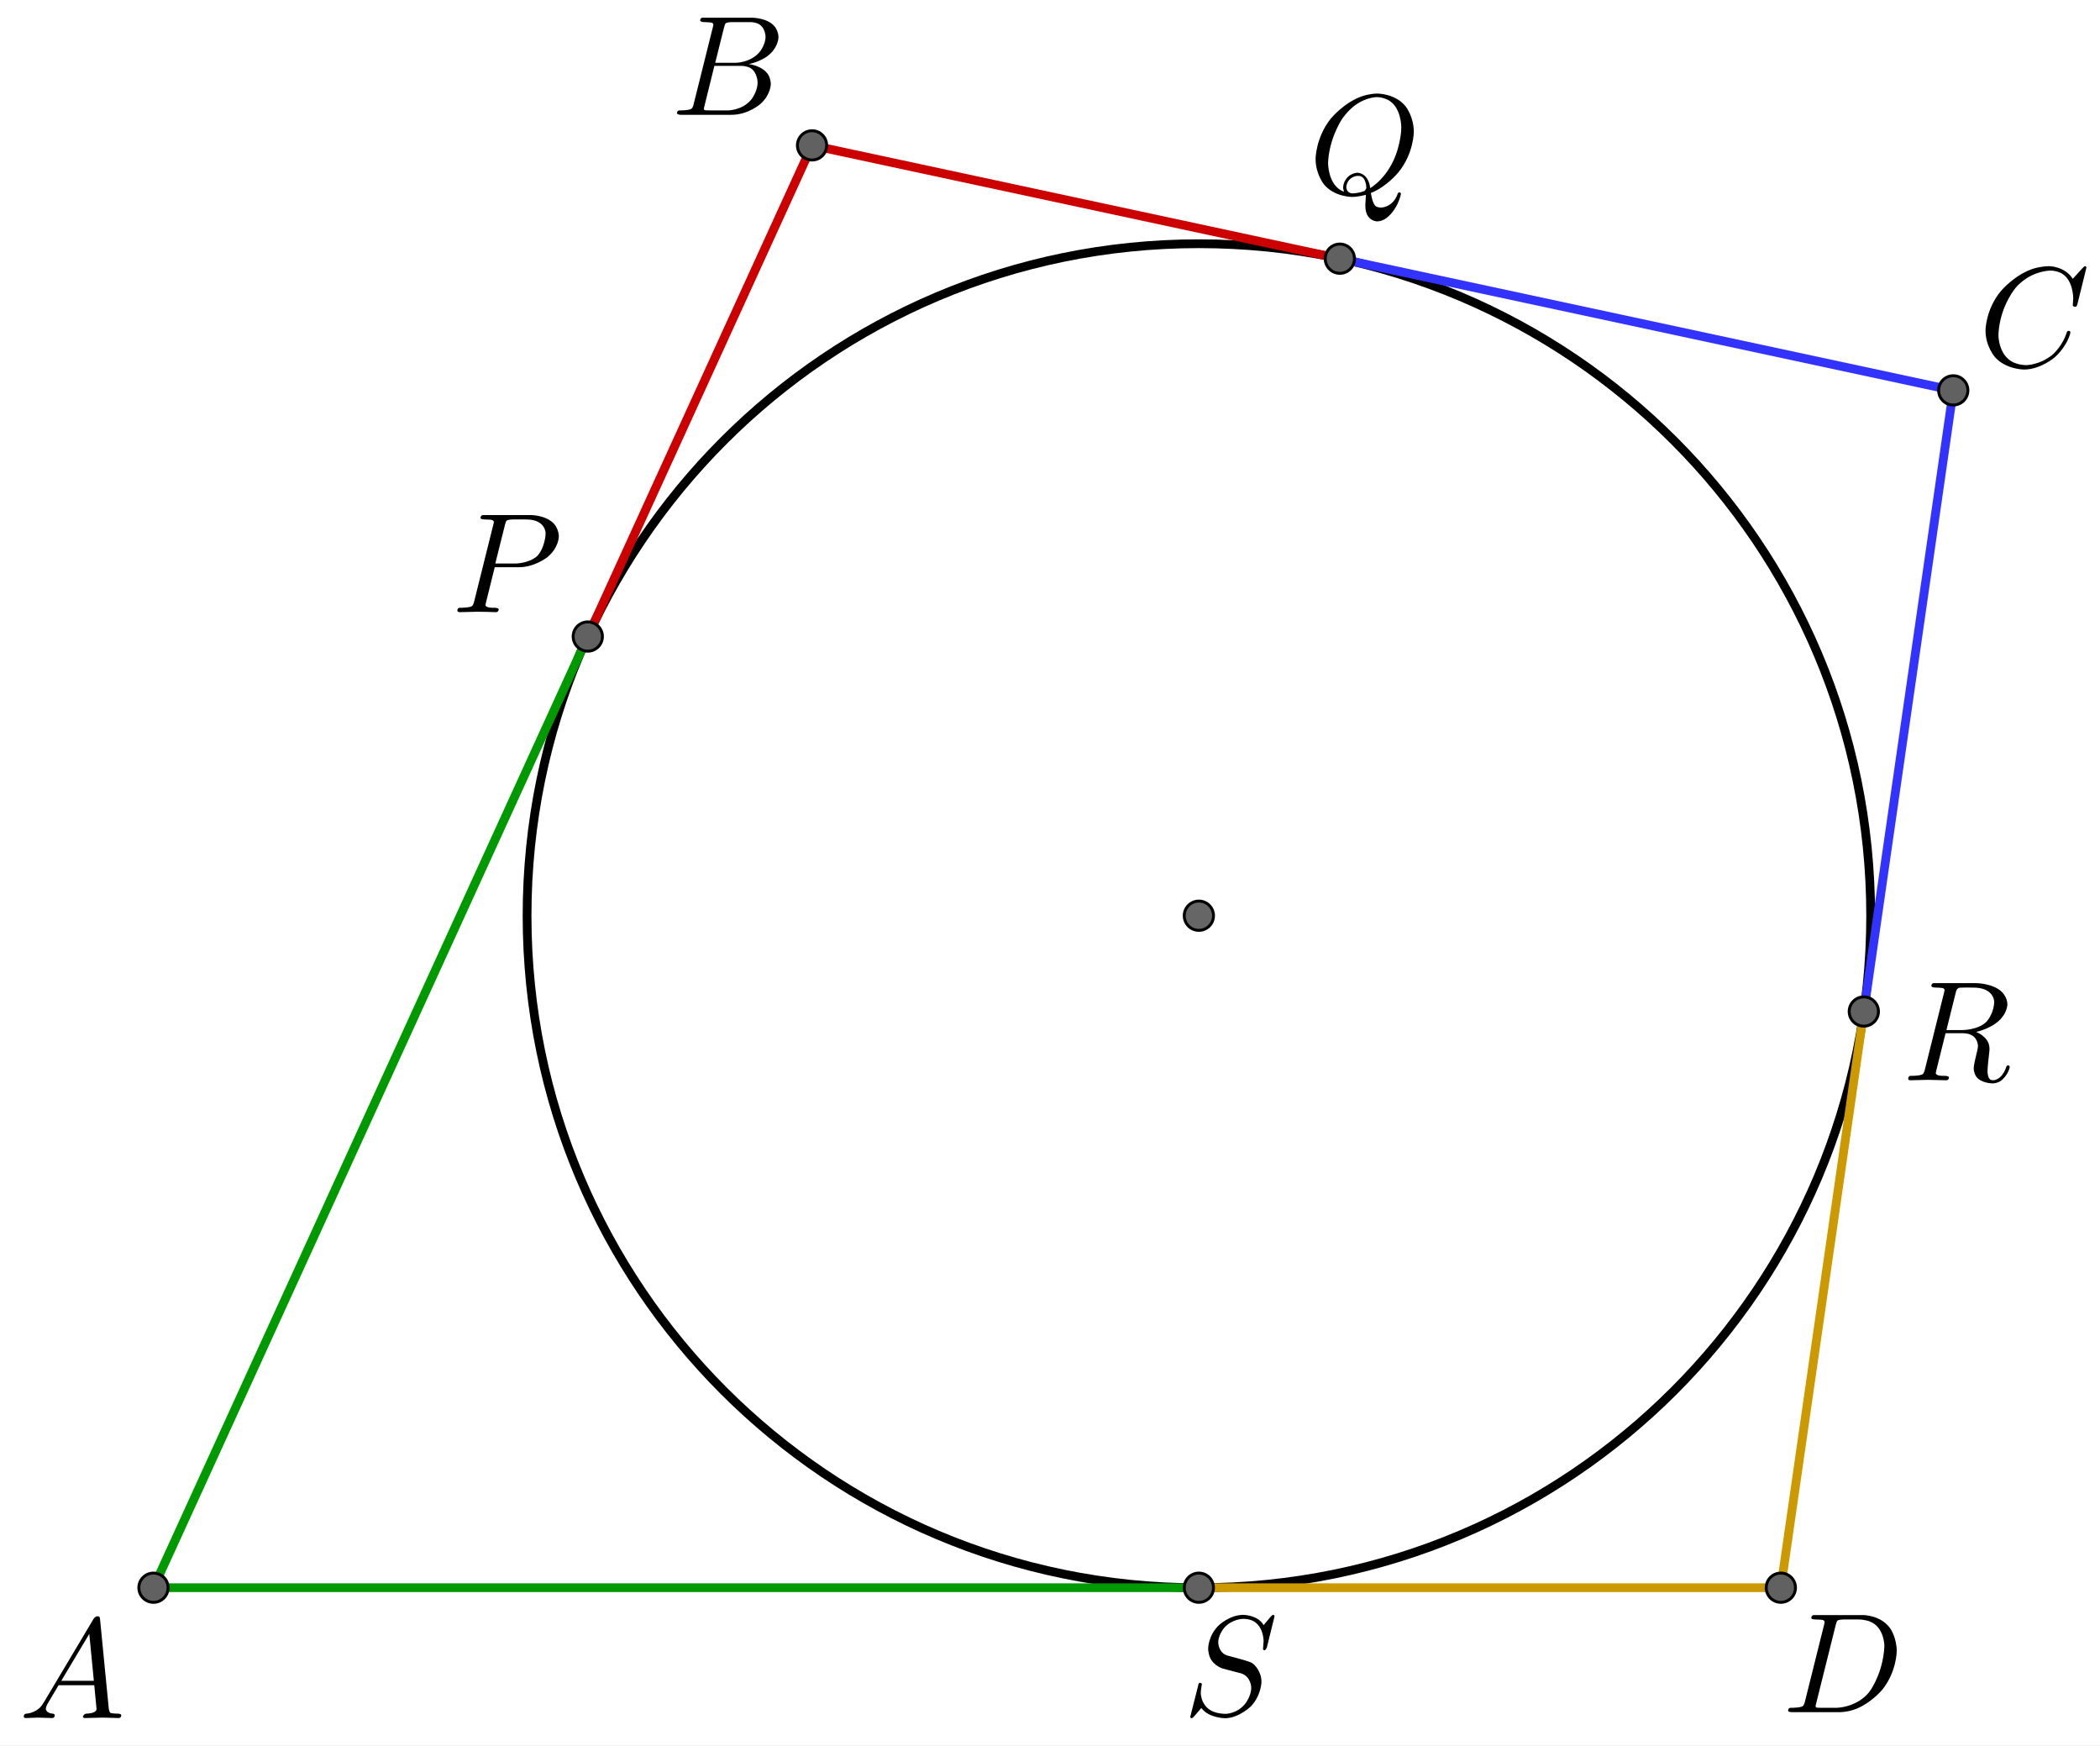 <?xml version="1.0" encoding="UTF-8" standalone="no"?> <svg xmlns="http://www.w3.org/2000/svg" xmlns:xlink="http://www.w3.org/1999/xlink" version="1.1" width="1994.433pt" height="1657.711pt" viewBox="0 0 1994.433 1657.711"><rect x="0" y="0" width="1994.433" height="1657.711" fill="#333333" stroke="none"/><g><clipPath id="cp0"><path transform="matrix(2.778,0,0,-2.778,-265.492,1839.022)" d="M 0 0 L 1070 0 L 1070 740 L 0 740 Z "></path></clipPath><g clip-path="url(#cp0)"><clipPath id="cp1"><path transform="matrix(2.778,0,0,2.778,-265.492,-216.533)" d="M 0 0 L 1070 0 L 1070 740 L 0 740 L 0 0 Z "></path></clipPath><g clip-path="url(#cp1)"><path transform="matrix(2.778,0,0,2.778,-265.492,-216.533)" d="M 0 0 L 1070 0 L 1070 740 L 0 740 L 0 0 " fill="#ffffff"></path><path transform="matrix(2.778,0,0,2.778,-265.492,-216.533)" stroke-width="3" stroke-linecap="round" stroke-linejoin="round" fill="none" stroke="#000000" d="M 735.108 390.92 C 735.108 517.765 632.28 620.594 505.434 620.594 C 378.589 620.594 275.76 517.765 275.76 390.92 C 275.76 264.074 378.589 161.245 505.434 161.245 C 632.28 161.245 735.108 264.074 735.108 390.92 Z "></path><path transform="matrix(2.778,0,0,2.778,-265.492,-216.533)" stroke-width="3" stroke-linecap="round" stroke-linejoin="round" fill="none" stroke="#cc0000" d="M 373.189 127.633 L 296.519 295.502 "></path><path transform="matrix(2.778,0,0,2.778,-265.492,-216.533)" stroke-width="3" stroke-linecap="round" stroke-linejoin="round" fill="none" stroke="#009900" d="M 296.519 295.502 L 148.039 620.594 "></path><path transform="matrix(2.778,0,0,2.778,-265.492,-216.533)" stroke-width="3" stroke-linecap="round" stroke-linejoin="round" fill="none" stroke="#009900" d="M 148.039 620.594 L 505.434 620.594 "></path><path transform="matrix(2.778,0,0,2.778,-265.492,-216.533)" stroke-width="3" stroke-linecap="round" stroke-linejoin="round" fill="none" stroke="#cc9900" d="M 505.434 620.594 L 704.396 620.594 "></path><path transform="matrix(2.778,0,0,2.778,-265.492,-216.533)" stroke-width="3" stroke-linecap="round" stroke-linejoin="round" fill="none" stroke="#cc9900" d="M 704.396 620.594 L 732.762 423.665 "></path><path transform="matrix(2.778,0,0,2.778,-265.492,-216.533)" stroke-width="3" stroke-linecap="round" stroke-linejoin="round" fill="none" stroke="#3333ff" d="M 732.762 423.665 L 763.342 211.367 "></path><path transform="matrix(2.778,0,0,2.778,-265.492,-216.533)" stroke-width="3" stroke-linecap="round" stroke-linejoin="round" fill="none" stroke="#3333ff" d="M 763.342 211.367 L 553.629 166.359 "></path><path transform="matrix(2.778,0,0,2.778,-265.492,-216.533)" stroke-width="3" stroke-linecap="round" stroke-linejoin="round" fill="none" stroke="#cc0000" d="M 553.629 166.359 L 373.189 127.633 "></path><path transform="matrix(2.778,0,0,2.778,-265.492,-216.533)" d="M 510.434 390.92 C 510.434 393.681 508.196 395.92 505.434 395.92 C 502.673 395.92 500.434 393.681 500.434 390.92 C 500.434 388.158 502.673 385.92 505.434 385.92 C 508.196 385.92 510.434 388.158 510.434 390.92 Z " fill="#666666"></path><path transform="matrix(2.778,0,0,2.778,-265.492,-216.533)" stroke-width="1" stroke-linecap="round" stroke-linejoin="round" fill="none" stroke="#000000" d="M 510.434 390.92 C 510.434 393.681 508.196 395.92 505.434 395.92 C 502.673 395.92 500.434 393.681 500.434 390.92 C 500.434 388.158 502.673 385.92 505.434 385.92 C 508.196 385.92 510.434 388.158 510.434 390.92 Z "></path><path transform="matrix(2.778,0,0,2.778,-265.492,-216.533)" d="M 301.519 295.502 C 301.519 298.263 299.28 300.502 296.519 300.502 C 293.757 300.502 291.519 298.263 291.519 295.502 C 291.519 292.74 293.757 290.502 296.519 290.502 C 299.28 290.502 301.519 292.74 301.519 295.502 Z " fill="#616161"></path><path transform="matrix(2.778,0,0,2.778,-265.492,-216.533)" stroke-width="1" stroke-linecap="round" stroke-linejoin="round" fill="none" stroke="#000000" d="M 301.519 295.502 C 301.519 298.263 299.28 300.502 296.519 300.502 C 293.757 300.502 291.519 298.263 291.519 295.502 C 291.519 292.74 293.757 290.502 296.519 290.502 C 299.28 290.502 301.519 292.74 301.519 295.502 Z "></path><path transform="matrix(2.778,0,0,2.778,-265.492,-216.533)" d="M 558.629 166.359 C 558.629 169.12 556.39 171.359 553.629 171.359 C 550.868 171.359 548.629 169.12 548.629 166.359 C 548.629 163.598 550.868 161.359 553.629 161.359 C 556.39 161.359 558.629 163.598 558.629 166.359 Z " fill="#616161"></path><path transform="matrix(2.778,0,0,2.778,-265.492,-216.533)" stroke-width="1" stroke-linecap="round" stroke-linejoin="round" fill="none" stroke="#000000" d="M 558.629 166.359 C 558.629 169.12 556.39 171.359 553.629 171.359 C 550.868 171.359 548.629 169.12 548.629 166.359 C 548.629 163.598 550.868 161.359 553.629 161.359 C 556.39 161.359 558.629 163.598 558.629 166.359 Z "></path><path transform="matrix(2.778,0,0,2.778,-265.492,-216.533)" d="M 737.762 423.665 C 737.762 426.426 735.524 428.665 732.762 428.665 C 730.001 428.665 727.762 426.426 727.762 423.665 C 727.762 420.903 730.001 418.665 732.762 418.665 C 735.524 418.665 737.762 420.903 737.762 423.665 Z " fill="#616161"></path><path transform="matrix(2.778,0,0,2.778,-265.492,-216.533)" stroke-width="1" stroke-linecap="round" stroke-linejoin="round" fill="none" stroke="#000000" d="M 737.762 423.665 C 737.762 426.426 735.524 428.665 732.762 428.665 C 730.001 428.665 727.762 426.426 727.762 423.665 C 727.762 420.903 730.001 418.665 732.762 418.665 C 735.524 418.665 737.762 420.903 737.762 423.665 Z "></path><path transform="matrix(2.778,0,0,2.778,-265.492,-216.533)" d="M 510.434 620.594 C 510.434 623.355 508.196 625.594 505.434 625.594 C 502.673 625.594 500.434 623.355 500.434 620.594 C 500.434 617.833 502.673 615.594 505.434 615.594 C 508.196 615.594 510.434 617.833 510.434 620.594 Z " fill="#616161"></path><path transform="matrix(2.778,0,0,2.778,-265.492,-216.533)" stroke-width="1" stroke-linecap="round" stroke-linejoin="round" fill="none" stroke="#000000" d="M 510.434 620.594 C 510.434 623.355 508.196 625.594 505.434 625.594 C 502.673 625.594 500.434 623.355 500.434 620.594 C 500.434 617.833 502.673 615.594 505.434 615.594 C 508.196 615.594 510.434 617.833 510.434 620.594 Z "></path><path transform="matrix(2.778,0,0,2.778,-265.492,-216.533)" d="M 153.039 620.594 C 153.039 623.355 150.801 625.594 148.039 625.594 C 145.278 625.594 143.039 623.355 143.039 620.594 C 143.039 617.833 145.278 615.594 148.039 615.594 C 150.801 615.594 153.039 617.833 153.039 620.594 Z " fill="#616161"></path><path transform="matrix(2.778,0,0,2.778,-265.492,-216.533)" stroke-width="1" stroke-linecap="round" stroke-linejoin="round" fill="none" stroke="#000000" d="M 153.039 620.594 C 153.039 623.355 150.801 625.594 148.039 625.594 C 145.278 625.594 143.039 623.355 143.039 620.594 C 143.039 617.833 145.278 615.594 148.039 615.594 C 150.801 615.594 153.039 617.833 153.039 620.594 Z "></path><path transform="matrix(2.778,0,0,2.778,-265.492,-216.533)" d="M 709.396 620.594 C 709.396 623.355 707.157 625.594 704.396 625.594 C 701.635 625.594 699.396 623.355 699.396 620.594 C 699.396 617.833 701.635 615.594 704.396 615.594 C 707.157 615.594 709.396 617.833 709.396 620.594 Z " fill="#616161"></path><path transform="matrix(2.778,0,0,2.778,-265.492,-216.533)" stroke-width="1" stroke-linecap="round" stroke-linejoin="round" fill="none" stroke="#000000" d="M 709.396 620.594 C 709.396 623.355 707.157 625.594 704.396 625.594 C 701.635 625.594 699.396 623.355 699.396 620.594 C 699.396 617.833 701.635 615.594 704.396 615.594 C 707.157 615.594 709.396 617.833 709.396 620.594 Z "></path><path transform="matrix(2.778,0,0,2.778,-265.492,-216.533)" d="M 768.342 211.367 C 768.342 214.129 766.104 216.367 763.342 216.367 C 760.581 216.367 758.342 214.129 758.342 211.367 C 758.342 208.606 760.581 206.367 763.342 206.367 C 766.104 206.367 768.342 208.606 768.342 211.367 Z " fill="#616161"></path><path transform="matrix(2.778,0,0,2.778,-265.492,-216.533)" stroke-width="1" stroke-linecap="round" stroke-linejoin="round" fill="none" stroke="#000000" d="M 768.342 211.367 C 768.342 214.129 766.104 216.367 763.342 216.367 C 760.581 216.367 758.342 214.129 758.342 211.367 C 758.342 208.606 760.581 206.367 763.342 206.367 C 766.104 206.367 768.342 208.606 768.342 211.367 Z "></path><path transform="matrix(2.778,0,0,2.778,-265.492,-216.533)" d="M 378.189 127.633 C 378.189 130.395 375.951 132.633 373.189 132.633 C 370.428 132.633 368.189 130.395 368.189 127.633 C 368.189 124.872 370.428 122.633 373.189 122.633 C 375.951 122.633 378.189 124.872 378.189 127.633 Z " fill="#616161"></path><path transform="matrix(2.778,0,0,2.778,-265.492,-216.533)" stroke-width="1" stroke-linecap="round" stroke-linejoin="round" fill="none" stroke="#000000" d="M 378.189 127.633 C 378.189 130.395 375.951 132.633 373.189 132.633 C 370.428 132.633 368.189 130.395 368.189 127.633 C 368.189 124.872 370.428 122.633 373.189 122.633 C 375.951 122.633 378.189 124.872 378.189 127.633 Z "></path><path transform="matrix(135,0,0,135,17.842,1631.227)" d="M .179 -.115 L .527 -.699 C .527 -.699 .537 -.715 .553 -.716 C .553 -.716 .568 -.716 .57 -.706 C .57 -.706 .571 -.703 .572 -.692 L .633 -.067 C .633 -.067 .636 -.042 .645 -.037 L .646 -.037 L .646 -.036 C .646 -.036 .658 -.031 .698 -.031 C .698 -.031 .72 -.031 .721 -.02 C .721 -.02 .721 0 .703 0 L .591 -.003 L .59 -.003 L .466 0 L .465 0 C .465 0 .451 0 .451 -.011 C .451 -.011 .459 -.03 .475 -.031 C .475 -.031 .547 -.031 .547 -.064 C .547 -.064 .547 -.063 .531 -.231 L .28 -.231 L .204 -.103 C .204 -.103 .19 -.078 .19 -.066 C .19 -.066 .19 -.035 .237 -.031 C .237 -.031 .253 -.031 .253 -.019 C .253 -.019 .253 0 .234 0 L .138 -.003 L .134 -.003 L .05 0 L .048 0 C .048 0 .035 0 .035 -.011 C .035 -.011 .035 -.029 .05 -.03 L .05 -.031 L .056 -.031 C .056 -.031 .119 -.035 .159 -.085 C .159 -.085 .169 -.098 .179 -.115 M .299 -.262 L .528 -.262 L .496 -.592 L .299 -.262 Z "></path><path transform="matrix(135,0,0,135,637.286,109.005)" d="M .16 -.078 L .294 -.615 C .294 -.615 .298 -.631 .298 -.634 C .298 -.634 .298 -.646 .282 -.649 L .281 -.649 L .28 -.649 C .28 -.649 .277 -.649 .271 -.65 C .271 -.65 .254 -.652 .233 -.652 C .233 -.652 .207 -.652 .205 -.663 C .205 -.663 .205 -.681 .22 -.683 L .221 -.683 L .222 -.683 L .234 -.683 L .57 -.683 C .57 -.683 .685 -.683 .734 -.615 C .734 -.615 .756 -.583 .756 -.545 C .756 -.545 .756 -.464 .666 -.404 C .666 -.404 .665 -.404 .664 -.403 C .664 -.403 .611 -.369 .547 -.357 C .547 -.357 .649 -.345 .687 -.277 C .687 -.277 .702 -.249 .702 -.216 C .702 -.216 .702 -.143 .632 -.079 L .631 -.078 C .631 -.078 .545 0 .426 0 L .069 0 C .069 0 .044 0 .042 -.011 C .042 -.011 .042 -.029 .057 -.031 L .069 -.031 C .069 -.031 .134 -.031 .147 -.045 C .147 -.045 .153 -.052 .159 -.073 C .159 -.073 .159 -.074 .16 -.078 M .311 -.366 L .457 -.366 C .457 -.366 .556 -.366 .62 -.438 C .62 -.438 .665 -.489 .665 -.549 C .665 -.549 .665 -.622 .605 -.644 C .605 -.644 .584 -.652 .556 -.652 L .427 -.652 C .427 -.652 .391 -.652 .383 -.642 L .383 -.641 L .382 -.641 L .382 -.64 C .382 -.64 .378 -.634 .373 -.614 L .311 -.366 M .266 -.031 L .402 -.031 C .402 -.031 .498 -.031 .561 -.103 C .561 -.103 .609 -.159 .609 -.227 C .609 -.227 .609 -.3 .557 -.33 C .557 -.33 .531 -.344 .494 -.344 L .305 -.344 L .236 -.065 C .236 -.065 .231 -.047 .231 -.042 C .231 -.042 .231 -.034 .24 -.032 L .244 -.032 C .244 -.032 .25 -.031 .266 -.031 Z "></path><path transform="matrix(135,0,0,135,1878.953,347.894)" d="M .76 -.695 L .697 -.44 C .697 -.44 .692 -.422 .687 -.421 L .686 -.42 L .679 -.42 C .679 -.42 .664 -.42 .664 -.43 L .667 -.479 L .667 -.481 C .667 -.481 .667 -.605 .589 -.652 L .588 -.653 C .588 -.653 .553 -.674 .506 -.674 C .506 -.674 .4 -.674 .305 -.595 C .305 -.595 .281 -.576 .262 -.553 C .262 -.553 .167 -.442 .145 -.271 C .145 -.271 .141 -.24 .141 -.217 C .141 -.217 .141 -.077 .247 -.028 C .247 -.028 .288 -.009 .337 -.009 C .337 -.009 .431 -.009 .521 -.082 C .521 -.082 .591 -.141 .622 -.24 C .622 -.24 .624 -.25 .635 -.25 C .635 -.25 .647 -.25 .647 -.24 C .647 -.24 .647 -.222 .624 -.176 C .624 -.176 .593 -.113 .537 -.064 C .537 -.064 .438 .022 .321 .022 C .321 .022 .193 .022 .116 -.066 C .116 -.066 .05 -.141 .05 -.252 C .05 -.252 .05 -.401 .159 -.531 C .159 -.531 .26 -.652 .398 -.691 C .398 -.691 .449 -.705 .498 -.705 C .498 -.705 .607 -.705 .664 -.616 L .734 -.693 C .734 -.693 .746 -.705 .749 -.705 C .749 -.705 .76 -.705 .76 -.695 Z "></path><path transform="matrix(135,0,0,135,1692.842,1625.671)" d="M .159 -.078 L .159 -.078 L .293 -.615 C .293 -.615 .297 -.631 .297 -.634 C .297 -.634 .297 -.646 .281 -.649 L .28 -.649 C .28 -.649 .278 -.65 .275 -.65 C .275 -.65 .251 -.652 .232 -.652 C .232 -.652 .206 -.652 .204 -.66 C .204 -.66 .203 -.662 .203 -.664 C .203 -.664 .203 -.681 .22 -.683 L .233 -.683 L .569 -.683 C .569 -.683 .699 -.683 .763 -.582 C .763 -.582 .804 -.518 .804 -.43 C .804 -.43 .804 -.285 .703 -.159 C .703 -.159 .607 -.042 .477 -.01 C .477 -.01 .438 0 .399 0 L .068 0 C .068 0 .043 0 .041 -.008 C .041 -.008 .04 -.009 .04 -.012 C .04 -.012 .04 -.029 .056 -.031 L .068 -.031 C .068 -.031 .133 -.031 .146 -.045 C .146 -.045 .152 -.052 .158 -.073 C .158 -.073 .158 -.074 .159 -.078 M .375 -.614 L .238 -.065 C .238 -.065 .233 -.047 .233 -.042 C .233 -.042 .233 -.034 .242 -.032 L .246 -.032 C .246 -.032 .252 -.031 .268 -.031 L .381 -.031 C .381 -.031 .505 -.031 .595 -.124 C .595 -.124 .604 -.134 .612 -.144 C .612 -.144 .692 -.248 .713 -.416 C .713 -.416 .717 -.447 .717 -.467 C .717 -.467 .717 -.601 .612 -.639 C .612 -.639 .578 -.652 .536 -.652 L .429 -.652 C .429 -.652 .393 -.652 .385 -.642 L .385 -.641 L .384 -.641 L .384 -.64 C .384 -.64 .38 -.634 .375 -.614 Z "></path><path transform="matrix(135,0,0,135,428.953,581.227)" d="M .303 -.316 L .303 -.316 L .241 -.066 L .238 -.049 C .238 -.049 .238 -.032 .284 -.031 L .303 -.031 C .303 -.031 .329 -.031 .331 -.02 C .331 -.02 .331 0 .311 0 L .247 -.002 L .246 -.002 L .184 -.003 L .182 -.003 L .056 0 L .055 0 C .055 0 .04 0 .04 -.012 C .04 -.012 .04 -.029 .056 -.031 L .068 -.031 C .068 -.031 .133 -.031 .146 -.045 C .146 -.045 .152 -.052 .158 -.073 C .158 -.073 .158 -.074 .159 -.078 L .293 -.615 C .293 -.615 .297 -.631 .297 -.634 C .297 -.634 .297 -.646 .281 -.649 L .28 -.649 C .28 -.649 .278 -.65 .275 -.65 C .275 -.65 .251 -.652 .232 -.652 C .232 -.652 .206 -.652 .204 -.66 C .204 -.66 .203 -.662 .203 -.664 C .203 -.664 .203 -.681 .22 -.683 L .233 -.683 L .557 -.683 C .557 -.683 .678 -.683 .73 -.609 C .73 -.609 .754 -.574 .754 -.532 C .754 -.532 .754 -.451 .671 -.385 C .671 -.385 .583 -.316 .473 -.316 L .303 -.316 M .375 -.614 L .307 -.342 L .448 -.342 C .448 -.342 .543 -.342 .602 -.395 C .602 -.395 .643 -.433 .658 -.522 L .658 -.523 C .658 -.523 .661 -.542 .661 -.556 C .661 -.556 .661 -.652 .525 -.652 L .429 -.652 C .429 -.652 .393 -.652 .385 -.642 L .385 -.641 L .384 -.641 L .384 -.64 C .384 -.64 .38 -.634 .375 -.614 Z "></path><path transform="matrix(135,0,0,135,1242.842,184.005)" d="M .438 -.006 L .438 -.006 C .438 -.006 .448 .073 .475 .089 C .475 .089 .488 .097 .509 .097 C .509 .097 .558 .097 .596 .054 C .596 .054 .616 .032 .626 .001 C .626 .001 .63 -.01 .638 -.01 C .638 -.01 .649 -.01 .649 0 C .649 0 .649 .019 .625 .072 C .625 .072 .569 .194 .482 .194 C .482 .194 .399 .194 .399 .084 C .399 .084 .399 .069 .403 .007 C .403 .007 .35 .022 .305 .022 C .305 .022 .18 .022 .108 -.066 C .108 -.066 .049 -.138 .049 -.245 C .049 -.245 .049 -.395 .156 -.529 C .156 -.529 .255 -.65 .388 -.69 C .388 -.69 .437 -.705 .485 -.705 C .485 -.705 .612 -.705 .684 -.613 C .684 -.613 .74 -.541 .74 -.436 C .74 -.436 .74 -.282 .63 -.149 C .63 -.149 .546 -.047 .438 -.006 M .249 -.014 L .243 -.037 L .243 -.046 C .243 -.046 .243 -.095 .287 -.128 C .287 -.128 .314 -.148 .345 -.148 C .345 -.148 .416 -.148 .432 -.049 C .432 -.049 .432 -.046 .433 -.04 C .433 -.04 .566 -.114 .624 -.305 C .624 -.305 .652 -.394 .652 -.468 C .652 -.468 .652 -.598 .572 -.652 L .571 -.653 C .571 -.653 .531 -.68 .479 -.68 C .479 -.68 .384 -.68 .295 -.596 C .295 -.596 .265 -.568 .239 -.532 C .239 -.532 .161 -.42 .141 -.266 C .141 -.266 .137 -.236 .137 -.213 C .137 -.213 .137 -.08 .223 -.027 C .223 -.027 .235 -.02 .249 -.014 M .311 -.003 L .311 -.003 C .311 -.003 .352 -.003 .395 -.021 C .395 -.021 .405 -.034 .406 -.041 C .406 -.041 .406 -.117 .36 -.125 L .359 -.125 C .359 -.125 .353 -.126 .345 -.126 C .345 -.126 .304 -.126 .278 -.088 C .278 -.088 .265 -.067 .265 -.046 C .265 -.046 .265 -.003 .311 -.003 Z "></path><path transform="matrix(135,0,0,135,1806.73,1025.671)" d="M .375 -.614 L .31 -.353 L .422 -.353 C .422 -.353 .533 -.353 .591 -.411 C .591 -.411 .635 -.455 .645 -.533 L .645 -.534 C .645 -.534 .646 -.545 .646 -.553 C .646 -.553 .646 -.642 .52 -.651 L .518 -.651 C .518 -.651 .499 -.652 .464 -.652 C .464 -.652 .412 -.652 .403 -.651 C .403 -.651 .385 -.648 .379 -.629 C .379 -.629 .378 -.624 .375 -.614 M .519 -.34 L .519 -.34 C .519 -.34 .605 -.308 .612 -.235 C .612 -.235 .613 -.229 .613 -.222 C .613 -.222 .613 -.203 .609 -.175 C .609 -.175 .599 -.095 .599 -.061 C .599 -.061 .599 -.009 .625 -.002 L .626 -.002 C .626 -.002 .632 0 .639 0 C .639 0 .682 0 .712 -.052 C .712 -.052 .723 -.069 .73 -.091 C .73 -.091 .734 -.105 .743 -.105 C .743 -.105 .755 -.105 .755 -.093 C .755 -.093 .755 -.073 .731 -.037 C .731 -.037 .712 -.008 .687 .008 C .687 .008 .663 .022 .635 .022 C .635 .022 .552 .022 .519 -.027 C .519 -.027 .502 -.051 .502 -.086 C .502 -.086 .502 -.107 .518 -.171 C .518 -.171 .532 -.225 .532 -.24 C .532 -.24 .532 -.302 .476 -.322 L .476 -.323 C .476 -.323 .453 -.331 .423 -.331 L .304 -.331 L .238 -.066 L .235 -.049 C .235 -.049 .235 -.032 .281 -.031 L .3 -.031 C .3 -.031 .326 -.031 .328 -.02 C .328 -.02 .328 0 .308 0 L .182 -.003 L .181 -.003 L .056 0 L .055 0 C .055 0 .041 0 .041 -.011 C .041 -.011 .041 -.029 .056 -.031 L .068 -.031 C .068 -.031 .133 -.031 .146 -.045 C .146 -.045 .152 -.052 .158 -.073 C .158 -.073 .158 -.074 .159 -.078 L .293 -.615 C .293 -.615 .297 -.631 .297 -.634 C .297 -.634 .297 -.646 .281 -.649 L .28 -.649 L .279 -.649 C .279 -.649 .276 -.649 .27 -.65 C .27 -.65 .253 -.652 .232 -.652 C .232 -.652 .206 -.652 .204 -.663 C .204 -.663 .204 -.681 .219 -.683 L .233 -.683 L .518 -.683 C .518 -.683 .643 -.683 .704 -.617 C .704 -.617 .739 -.581 .739 -.533 C .739 -.533 .739 -.446 .632 -.384 C .632 -.384 .58 -.353 .519 -.34 Z "></path><path transform="matrix(135,0,0,135,1123.397,1628.449)" d="M .645 -.695 L .645 -.695 L .591 -.476 C .591 -.476 .582 -.457 .576 -.456 C .576 -.456 .564 -.456 .564 -.466 L .568 -.52 L .568 -.522 C .568 -.522 .568 -.66 .452 -.675 C .452 -.675 .439 -.677 .424 -.677 C .424 -.677 .346 -.677 .291 -.614 C .291 -.614 .249 -.566 .249 -.511 C .249 -.511 .249 -.451 .298 -.425 C .298 -.425 .304 -.422 .31 -.42 C .31 -.42 .315 -.419 .377 -.402 C .377 -.402 .469 -.378 .487 -.366 C .487 -.366 .495 -.361 .504 -.352 C .504 -.352 .553 -.306 .553 -.235 C .553 -.235 .553 -.143 .481 -.064 C .481 -.064 .399 .019 .299 .022 C .299 .022 .183 .022 .13 -.05 L .081 .007 C .081 .007 .068 .022 .063 .022 C .063 .022 .052 .022 .052 .012 L .109 -.213 L .109 -.215 C .109 -.215 .111 -.222 .112 -.223 C .112 -.223 .116 -.227 .122 -.227 C .122 -.227 .134 -.227 .134 -.216 L .132 -.209 C .132 -.209 .126 -.173 .126 -.155 C .126 -.155 .126 -.042 .241 -.016 C .241 -.016 .269 -.009 .301 -.009 C .301 -.009 .38 -.009 .436 -.077 C .436 -.077 .481 -.13 .481 -.193 C .481 -.193 .481 -.271 .409 -.294 L .389 -.299 L .282 -.327 C .282 -.327 .216 -.346 .19 -.407 C .19 -.407 .178 -.436 .178 -.469 C .178 -.469 .178 -.56 .254 -.633 C .254 -.633 .33 -.705 .425 -.705 C .425 -.705 .527 -.705 .568 -.633 L .616 -.69 C .616 -.69 .629 -.705 .634 -.705 C .634 -.705 .645 -.705 .645 -.695 Z "></path></g></g></g></svg> 